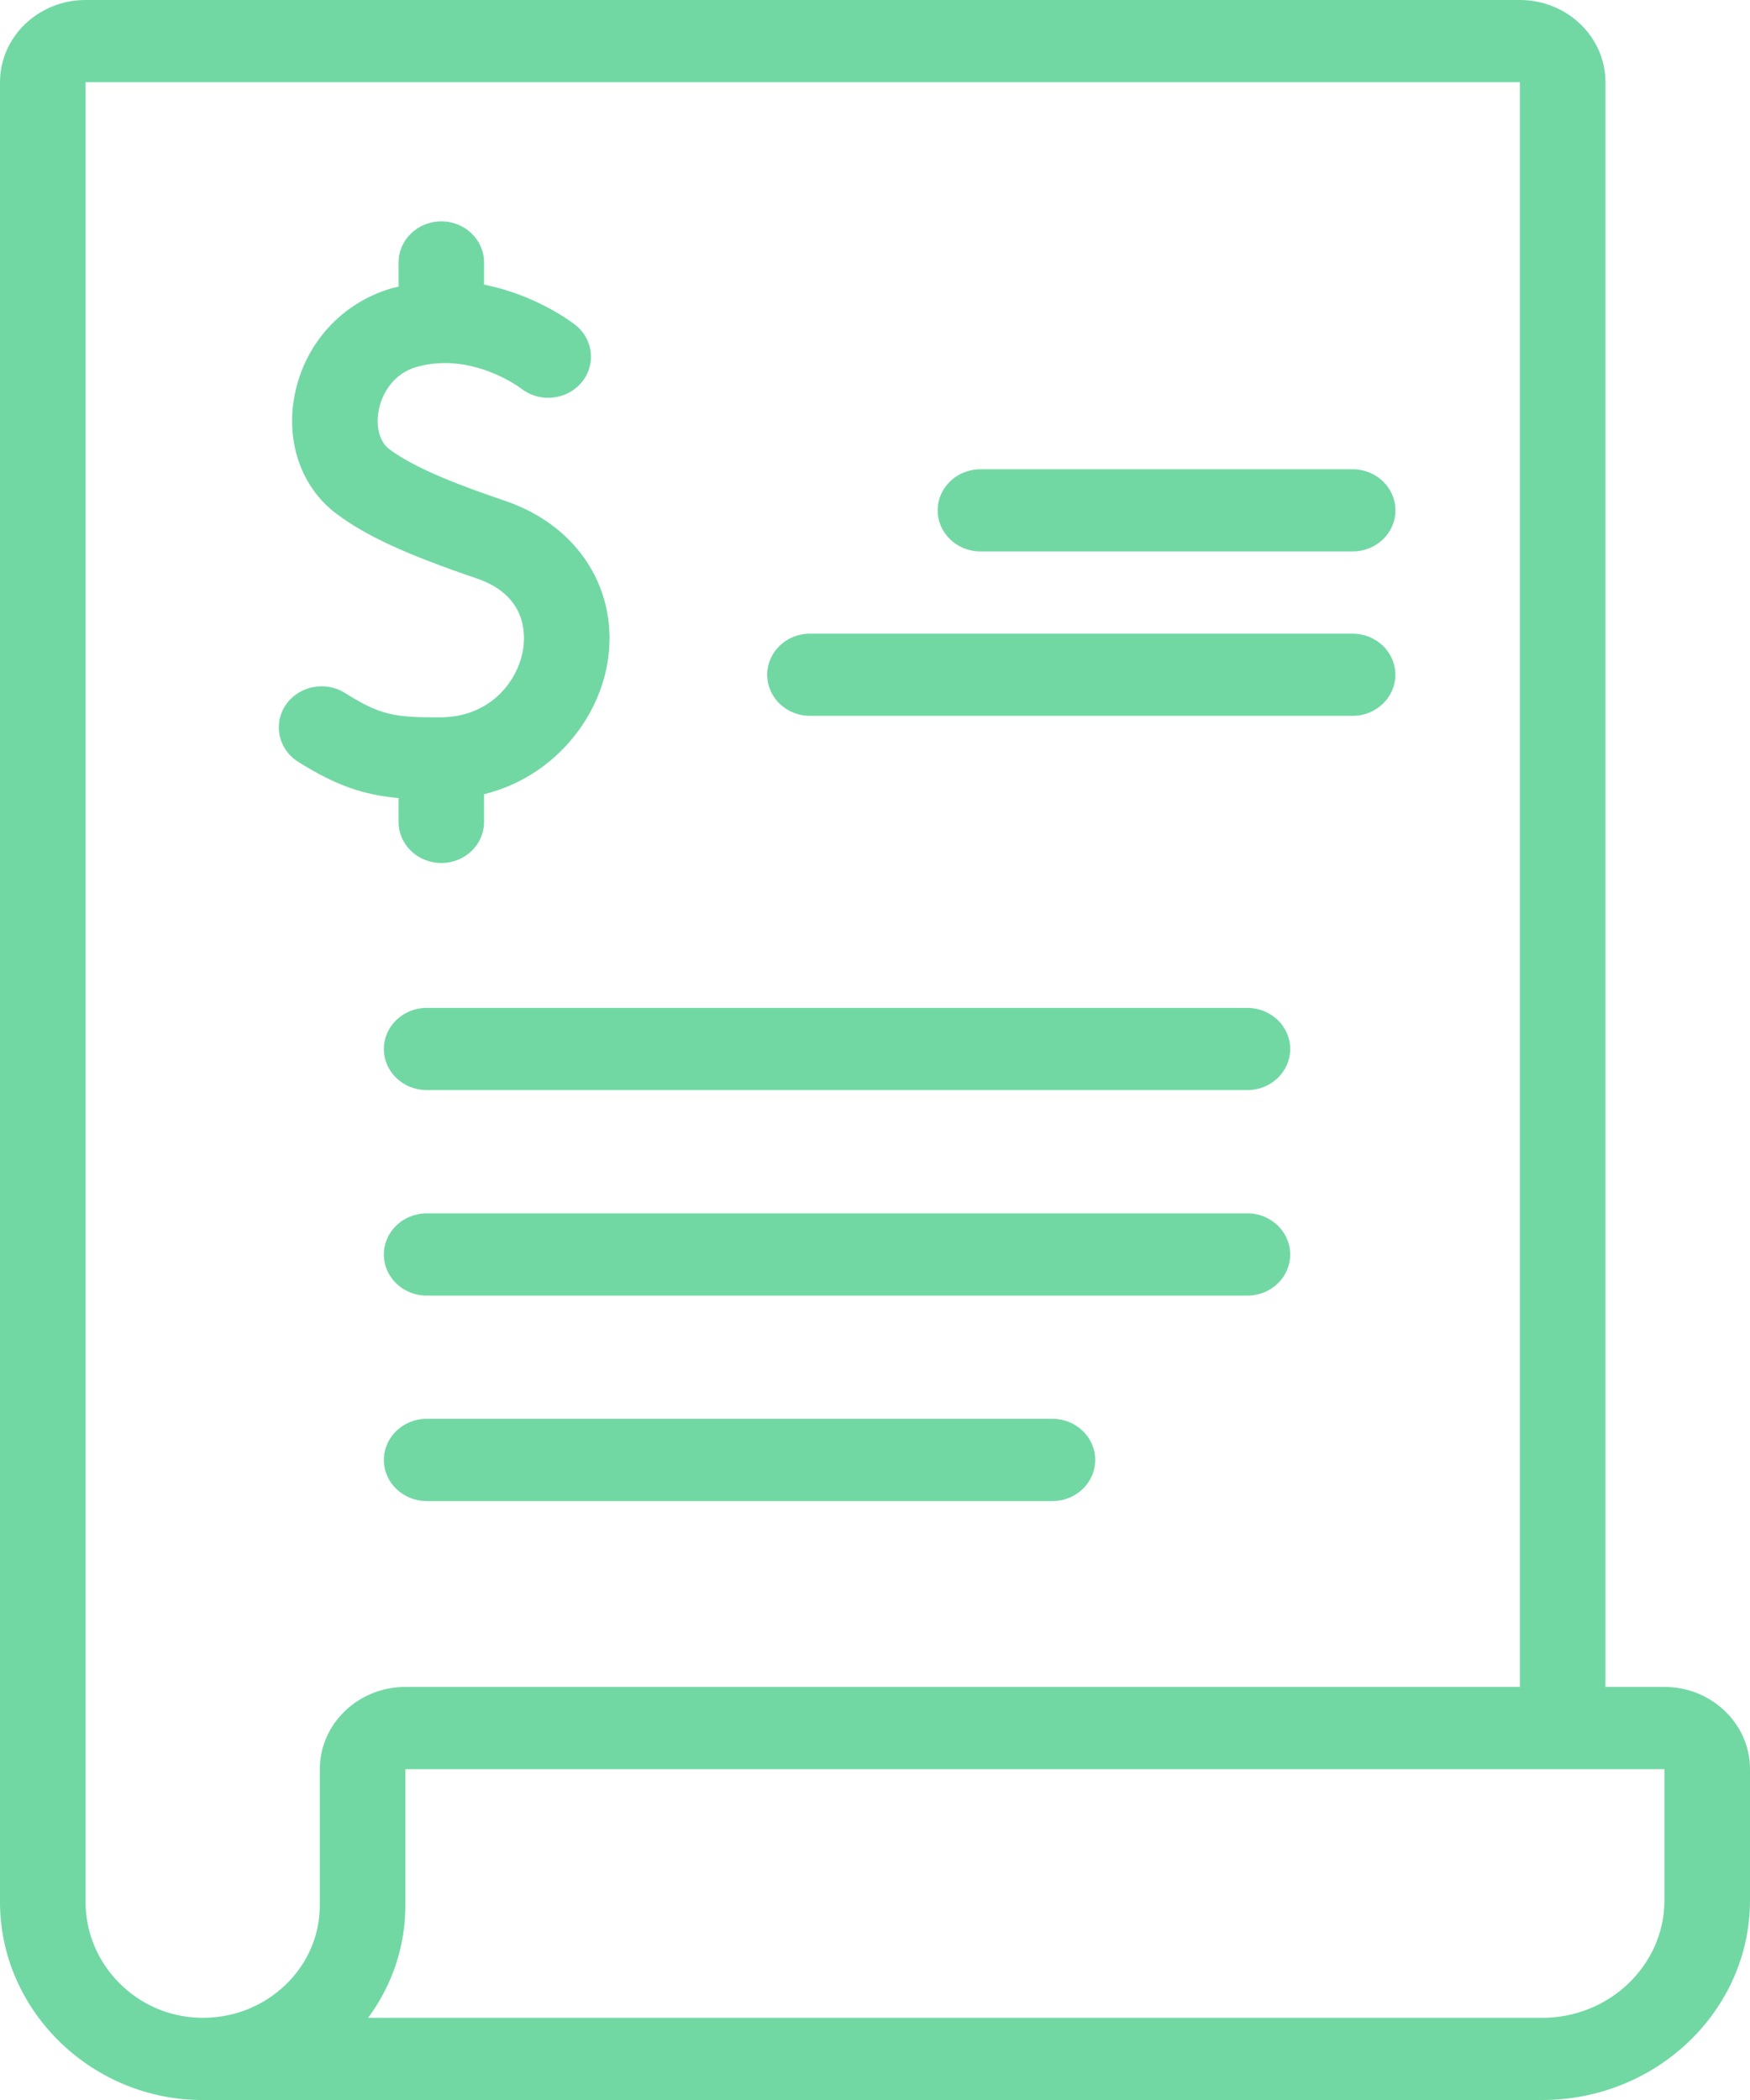 <svg width="20" height="24" viewBox="0 0 20 24" fill="none" xmlns="http://www.w3.org/2000/svg">
<path d="M19.022 19.279H18.348V0.939C18.348 0.421 17.909 0 17.37 0H0.978C0.439 0 0 0.421 0 0.939V21.739C0 22.96 1.017 23.974 2.266 24C2.283 24 2.3 24 2.317 24H2.319H17.625C18.934 24 20 22.976 20 21.718V20.219C20 19.701 19.561 19.279 19.022 19.279ZM3.655 20.219V21.774C3.655 22.117 3.516 22.441 3.263 22.684C3.002 22.934 2.655 23.069 2.287 23.06C1.565 23.046 0.978 22.453 0.978 21.739V0.939H17.37V19.279H4.633C4.094 19.279 3.655 19.701 3.655 20.219ZM19.022 21.718C19.022 22.458 18.395 23.061 17.625 23.061H4.207C4.484 22.687 4.633 22.241 4.633 21.774V20.219H19.022V21.718H19.022Z" fill="#71D8A4"/>
<path d="M4.555 9.394C4.555 9.653 4.774 9.863 5.044 9.863C5.314 9.863 5.532 9.653 5.532 9.394V9.077C6.322 8.88 6.828 8.23 6.94 7.589C7.085 6.76 6.617 6.011 5.775 5.725C5.289 5.56 4.751 5.361 4.446 5.131C4.338 5.049 4.292 4.874 4.329 4.685C4.365 4.498 4.497 4.27 4.757 4.195C5.384 4.014 5.941 4.428 5.957 4.441C6.165 4.604 6.471 4.575 6.642 4.376C6.814 4.176 6.785 3.88 6.577 3.715C6.552 3.695 6.139 3.373 5.532 3.253V3C5.532 2.74 5.314 2.53 5.044 2.53C4.774 2.53 4.555 2.74 4.555 3V3.275C4.528 3.281 4.502 3.288 4.475 3.295C3.907 3.46 3.483 3.926 3.368 4.512C3.262 5.049 3.444 5.57 3.843 5.87C4.178 6.123 4.643 6.337 5.449 6.611C6.02 6.805 6.008 7.251 5.976 7.433C5.912 7.799 5.592 8.194 5.04 8.198C4.514 8.201 4.349 8.176 3.943 7.92C3.717 7.778 3.414 7.839 3.266 8.056C3.118 8.273 3.182 8.565 3.408 8.707C3.842 8.98 4.159 9.085 4.555 9.121V9.394H4.555Z" fill="#71D8A4"/>
<path d="M11.205 6.302H15.459C15.729 6.302 15.948 6.092 15.948 5.833C15.948 5.573 15.729 5.363 15.459 5.363H11.205C10.935 5.363 10.716 5.573 10.716 5.833C10.716 6.092 10.935 6.302 11.205 6.302Z" fill="#71D8A4"/>
<path d="M9.256 8.181H15.458C15.728 8.181 15.947 7.971 15.947 7.711C15.947 7.452 15.728 7.242 15.458 7.242H9.256C8.986 7.242 8.768 7.452 8.768 7.711C8.768 7.971 8.986 8.181 9.256 8.181Z" fill="#71D8A4"/>
<path d="M14.256 11.519H4.876C4.606 11.519 4.387 11.729 4.387 11.989C4.387 12.248 4.606 12.458 4.876 12.458H14.256C14.526 12.458 14.745 12.248 14.745 11.989C14.745 11.729 14.526 11.519 14.256 11.519Z" fill="#71D8A4"/>
<path d="M14.256 13.867H4.876C4.606 13.867 4.387 14.078 4.387 14.337C4.387 14.597 4.606 14.807 4.876 14.807H14.256C14.526 14.807 14.745 14.597 14.745 14.337C14.745 14.078 14.526 13.867 14.256 13.867Z" fill="#71D8A4"/>
<path d="M12.028 17.155C12.298 17.155 12.517 16.944 12.517 16.685C12.517 16.426 12.298 16.215 12.028 16.215H4.876C4.606 16.215 4.387 16.426 4.387 16.685C4.387 16.944 4.606 17.155 4.876 17.155H12.028Z" fill="#71D8A4"/>
</svg>
